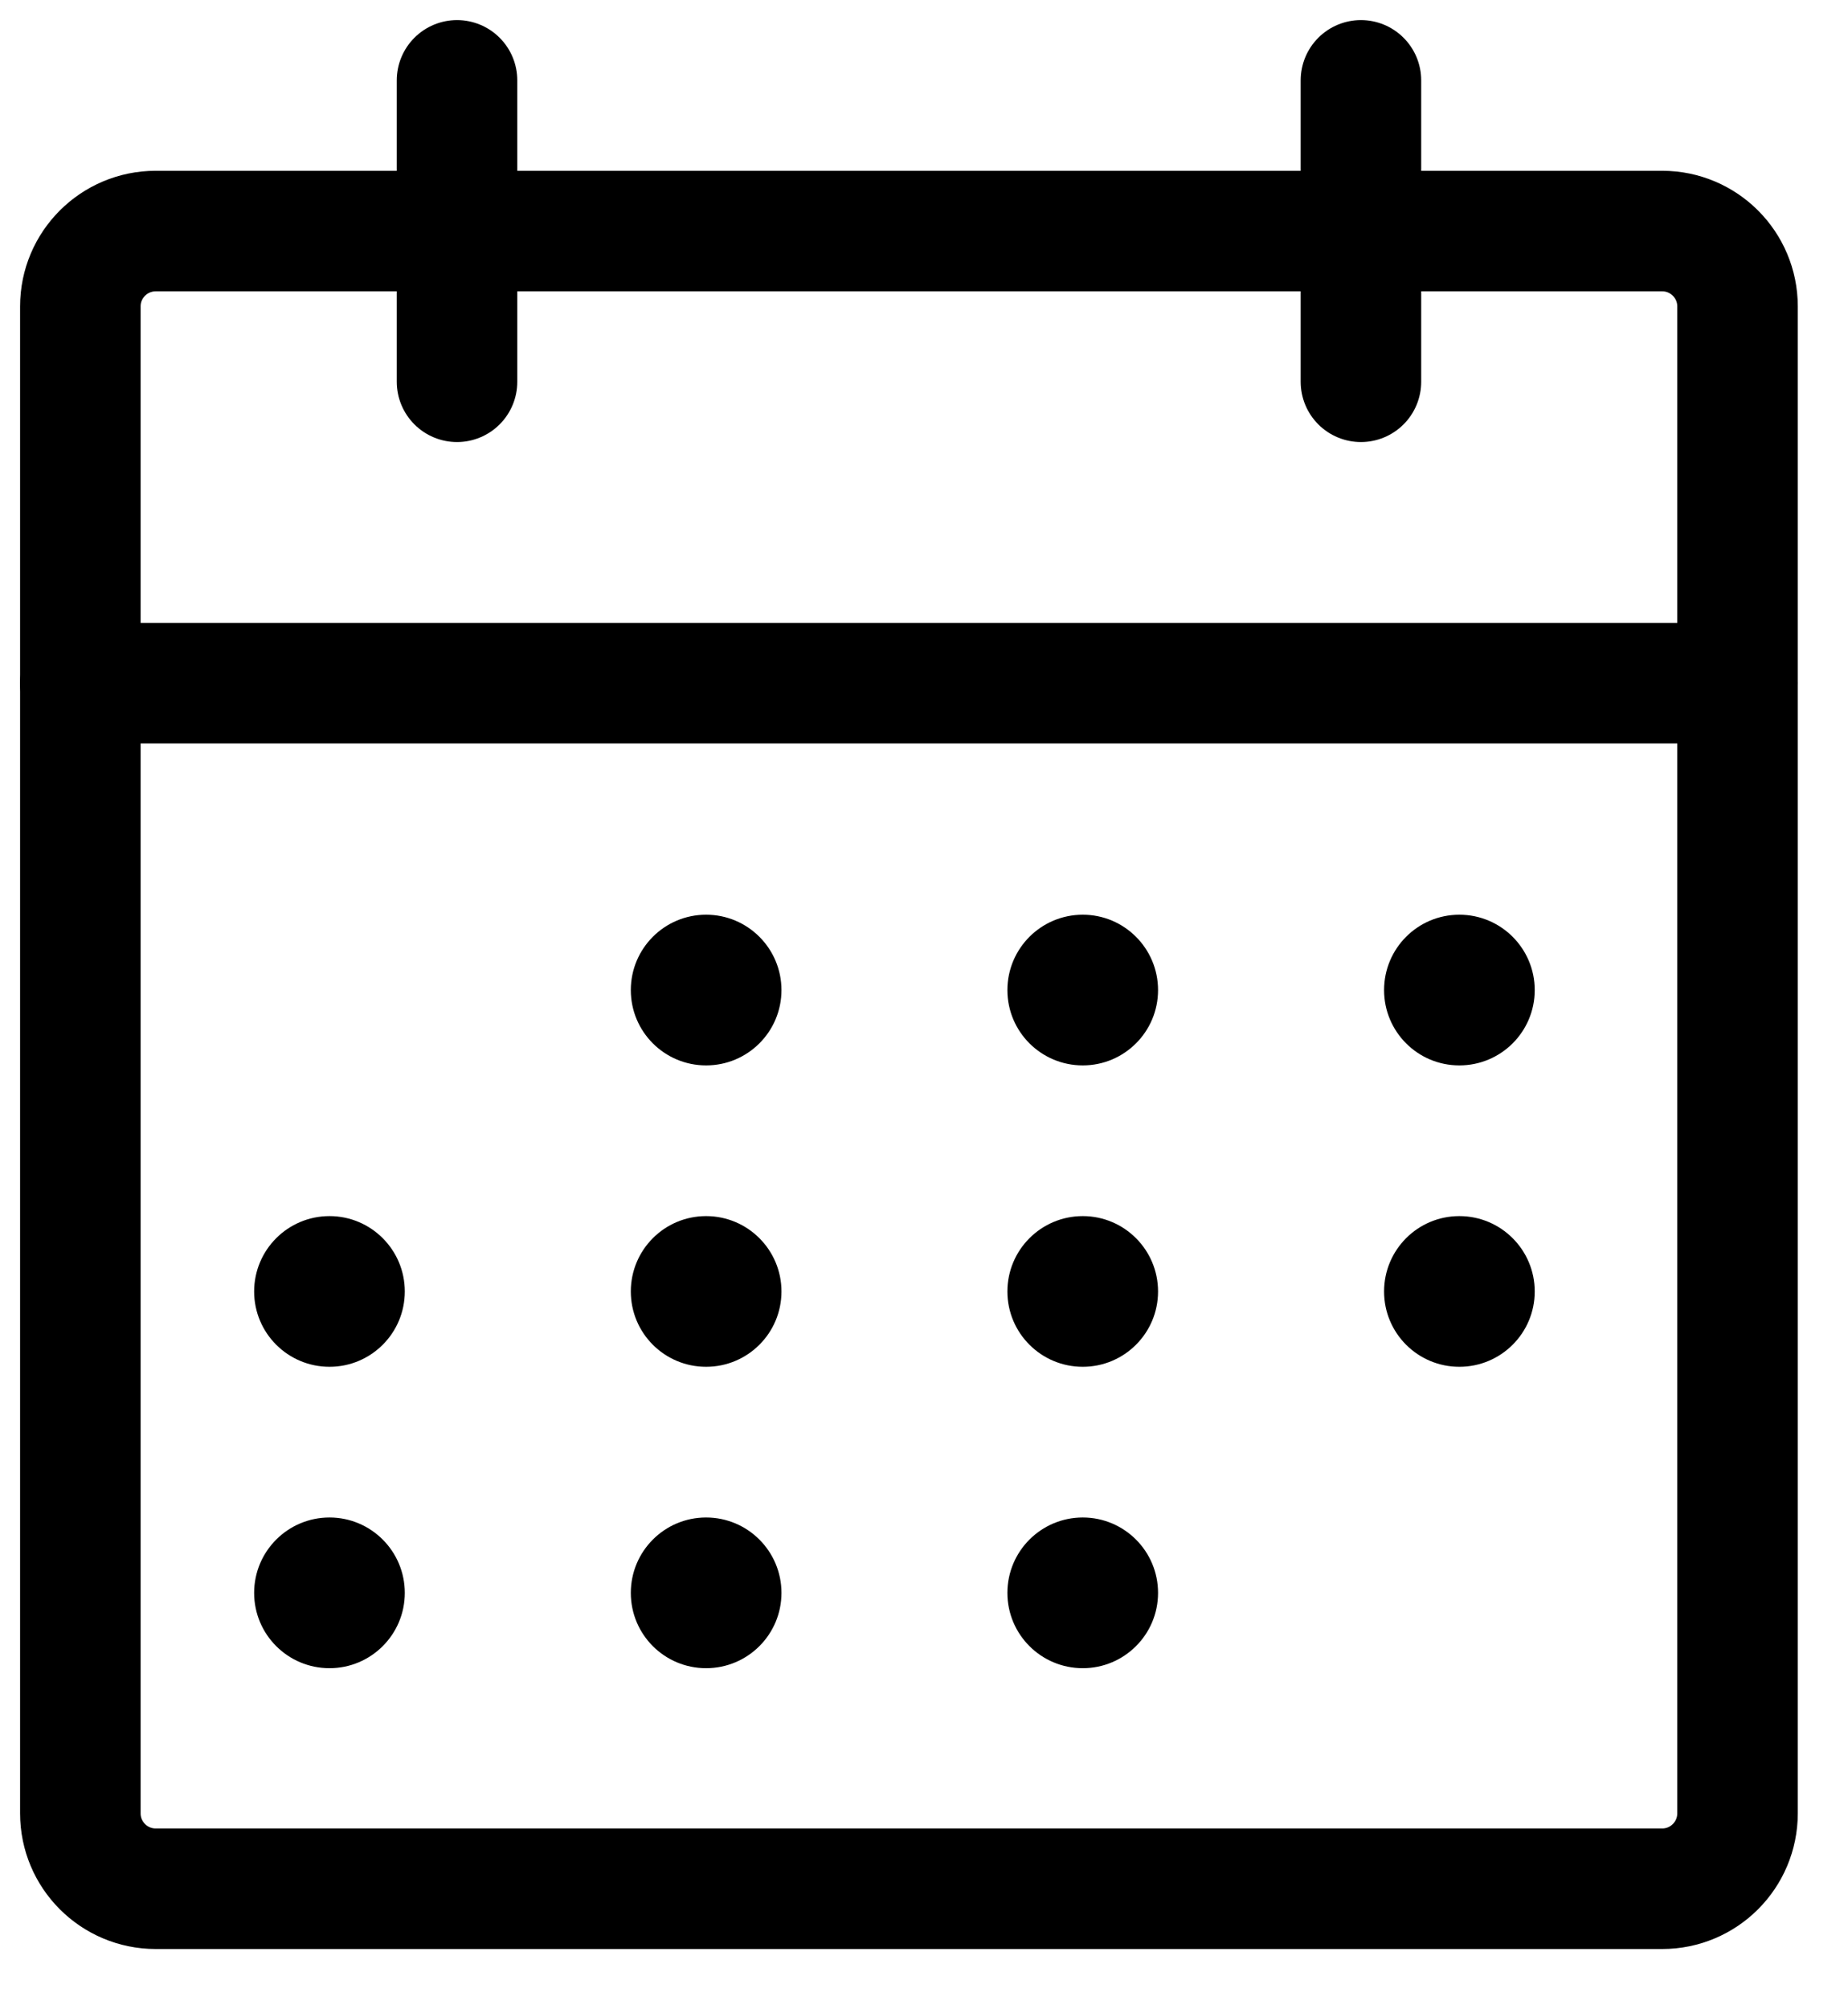 <svg width="23" height="25" viewBox="0 0 23 25" fill="none" xmlns="http://www.w3.org/2000/svg">
<path d="M20.688 2.875H1.938C1.42 2.875 1 3.295 1 3.812V22.562C1 23.08 1.42 23.5 1.938 23.5H20.688C21.205 23.5 21.625 23.08 21.625 22.562V3.812C21.625 3.295 21.205 2.875 20.688 2.875Z" stroke="black" stroke-width="1.5" stroke-linecap="round" stroke-linejoin="round"/>
<path d="M16.938 1V4.75" stroke="black" stroke-width="1.5" stroke-linecap="round" stroke-linejoin="round"/>
<path d="M5.688 1V4.75" stroke="black" stroke-width="1.5" stroke-linecap="round" stroke-linejoin="round"/>
<path d="M1 8.5H21.625" stroke="black" stroke-width="1.5" stroke-linecap="round" stroke-linejoin="round"/>
<path d="M9.726 12.319C9.726 11.801 9.306 11.381 8.788 11.381C8.27 11.381 7.851 11.801 7.851 12.319C7.851 12.837 8.27 13.256 8.788 13.256C9.306 13.256 9.726 12.837 9.726 12.319Z" fill="black"/>
<path d="M9.726 16.069C9.726 15.551 9.306 15.131 8.788 15.131C8.27 15.131 7.851 15.551 7.851 16.069C7.851 16.587 8.27 17.006 8.788 17.006C9.306 17.006 9.726 16.587 9.726 16.069Z" fill="black"/>
<path d="M9.726 19.819C9.726 19.301 9.306 18.881 8.788 18.881C8.27 18.881 7.851 19.301 7.851 19.819C7.851 20.337 8.27 20.756 8.788 20.756C9.306 20.756 9.726 20.337 9.726 19.819Z" fill="black"/>
<path d="M5.038 16.069C5.038 15.551 4.618 15.131 4.101 15.131C3.583 15.131 3.163 15.551 3.163 16.069C3.163 16.587 3.583 17.006 4.101 17.006C4.618 17.006 5.038 16.587 5.038 16.069Z" fill="black"/>
<path d="M5.038 19.819C5.038 19.301 4.618 18.881 4.101 18.881C3.583 18.881 3.163 19.301 3.163 19.819C3.163 20.337 3.583 20.756 4.101 20.756C4.618 20.756 5.038 20.337 5.038 19.819Z" fill="black"/>
<path d="M14.413 12.319C14.413 11.801 13.993 11.381 13.476 11.381C12.958 11.381 12.538 11.801 12.538 12.319C12.538 12.837 12.958 13.256 13.476 13.256C13.993 13.256 14.413 12.837 14.413 12.319Z" fill="black"/>
<path d="M14.413 16.069C14.413 15.551 13.993 15.131 13.476 15.131C12.958 15.131 12.538 15.551 12.538 16.069C12.538 16.587 12.958 17.006 13.476 17.006C13.993 17.006 14.413 16.587 14.413 16.069Z" fill="black"/>
<path d="M14.413 19.819C14.413 19.301 13.993 18.881 13.476 18.881C12.958 18.881 12.538 19.301 12.538 19.819C12.538 20.337 12.958 20.756 13.476 20.756C13.993 20.756 14.413 20.337 14.413 19.819Z" fill="black"/>
<path d="M19.101 12.319C19.101 11.801 18.681 11.381 18.163 11.381C17.645 11.381 17.226 11.801 17.226 12.319C17.226 12.837 17.645 13.256 18.163 13.256C18.681 13.256 19.101 12.837 19.101 12.319Z" fill="black"/>
<path d="M19.101 16.069C19.101 15.551 18.681 15.131 18.163 15.131C17.645 15.131 17.226 15.551 17.226 16.069C17.226 16.587 17.645 17.006 18.163 17.006C18.681 17.006 19.101 16.587 19.101 16.069Z" fill="black"/>
</svg>
